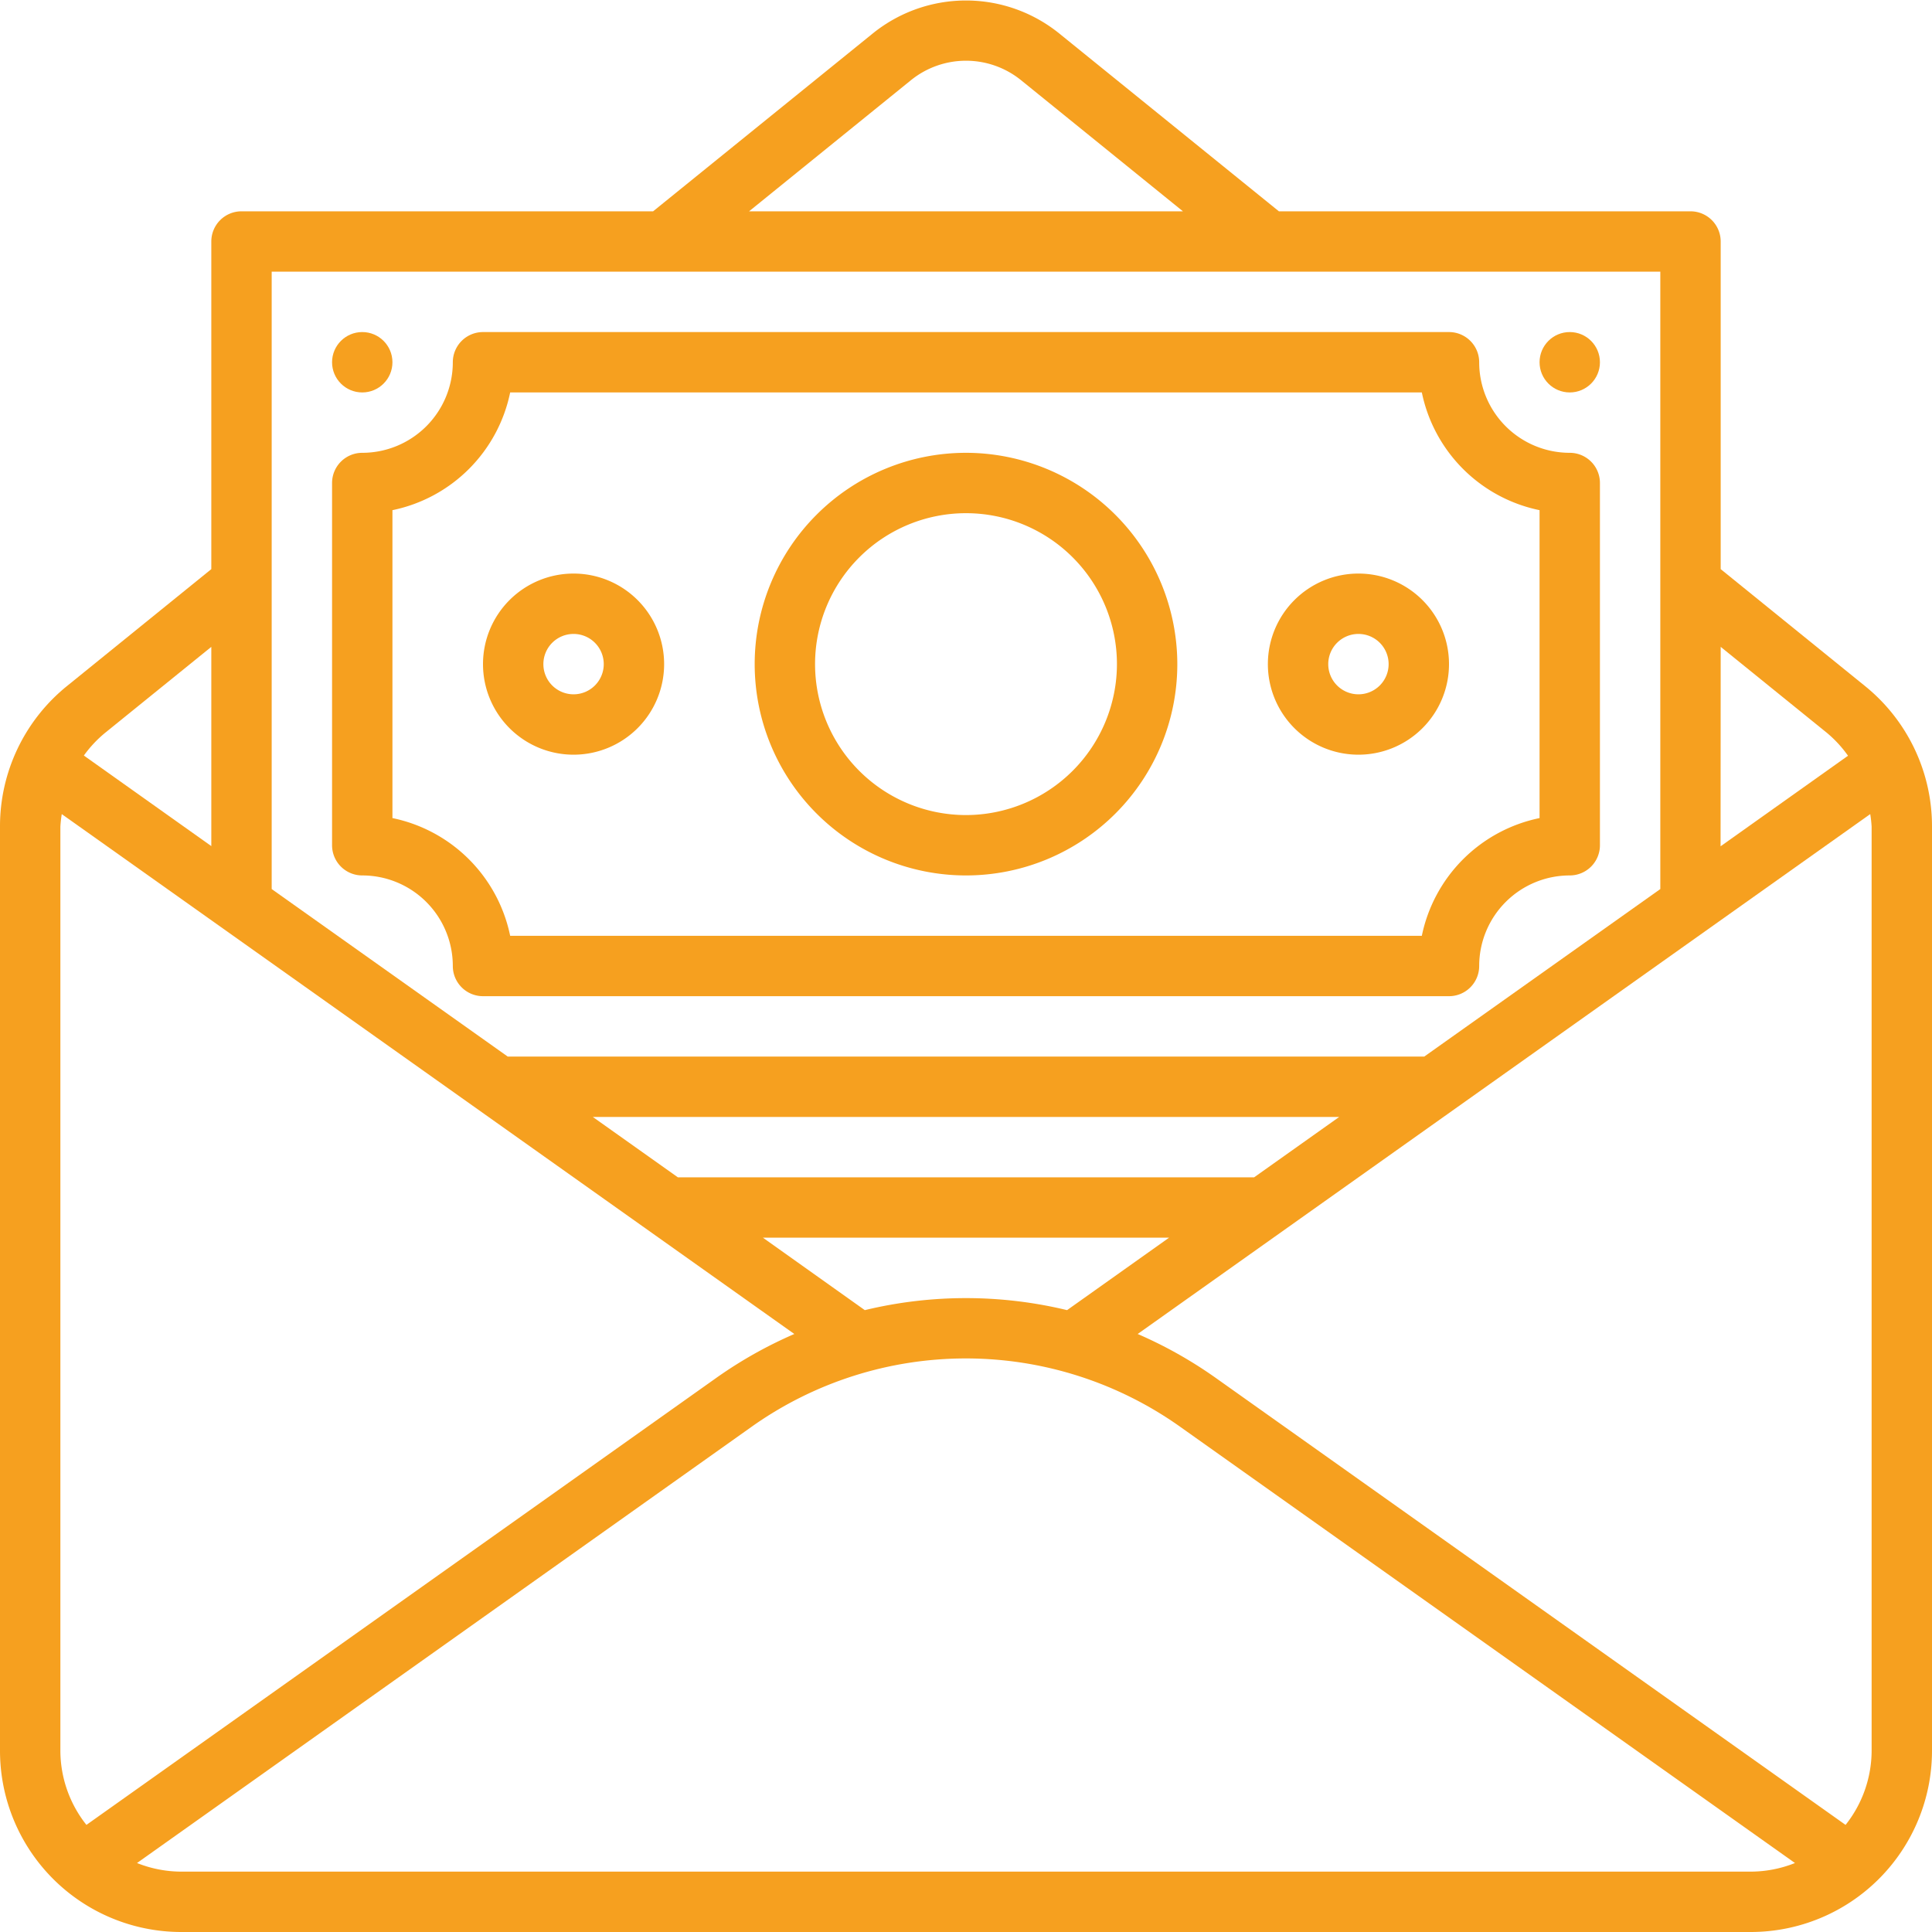<?xml version="1.0" encoding="UTF-8"?>
<svg xmlns="http://www.w3.org/2000/svg" id="Line_Expand" data-name="Line Expand" viewBox="0 0 64 64" width="512" height="512">
  <defs>
    <style>
        path, circle {
            fill: #F6A01F;
        }
    </style>
  </defs>
  <circle cx="52" cy="12" r="1"></circle>
  <circle cx="12" cy="12" r="1"></circle>
  <path d="M49,32a3,3,0,0,1,3-3,1,1,0,0,0,1-1V16a1,1,0,0,0-1-1,3,3,0,0,1-3-3,1,1,0,0,0-1-1H16a1,1,0,0,0-1,1,3,3,0,0,1-3,3,1,1,0,0,0-1,1V28a1,1,0,0,0,1,1,3,3,0,0,1,3,3,1,1,0,0,0,1,1H48A1,1,0,0,0,49,32ZM16.9,31A5.013,5.013,0,0,0,13,27.1V16.9A5.013,5.013,0,0,0,16.9,13H47.1A5.013,5.013,0,0,0,51,16.9V27.1A5.013,5.013,0,0,0,47.1,31Z"></path>
  <path d="M32,15a7,7,0,1,0,7,7A7.008,7.008,0,0,0,32,15Zm0,12a5,5,0,1,1,5-5A5.006,5.006,0,0,1,32,27Z"></path>
  <path d="M45,19a3,3,0,1,0,3,3A3,3,0,0,0,45,19Zm0,4a1,1,0,1,1,1-1A1,1,0,0,1,45,23Z"></path>
  <path d="M19,19a3,3,0,1,0,3,3A3,3,0,0,0,19,19Zm0,4a1,1,0,1,1,1-1A1,1,0,0,1,19,23Z"></path>
  <path d="M61.776,22.722,57,18.853V8a1,1,0,0,0-1-1H42.365L35.078,1.1a4.913,4.913,0,0,0-6.156,0L21.635,7H8A1,1,0,0,0,7,8V18.853L2.224,22.722A5.973,5.973,0,0,0,0,27.385V58a6.006,6.006,0,0,0,6,6H58a6.006,6.006,0,0,0,6-6V27.385A5.973,5.973,0,0,0,61.776,22.722ZM57,21.428l3.518,2.848a3.978,3.978,0,0,1,.7.759l-4.222,3ZM30.181,2.653a2.9,2.9,0,0,1,3.638,0L39.186,7H24.814ZM9,9H55V29.451L47.181,35H16.819L9,29.451ZM22.455,39l-2.818-2H44.363l-2.818,2Zm16.272,2-3.379,2.4a14.281,14.281,0,0,0-6.7,0L25.273,41ZM3.482,24.276,7,21.428v6.6l-4.222-3A3.978,3.978,0,0,1,3.482,24.276ZM2,58V27.385a4.121,4.121,0,0,1,.046-.417L26.313,44.19a14.3,14.3,0,0,0-2.566,1.441L2.863,60.452A3.964,3.964,0,0,1,2,58Zm56,4H6a3.968,3.968,0,0,1-1.461-.285L24.9,47.262a12.261,12.261,0,0,1,14.192,0L59.461,61.715A3.968,3.968,0,0,1,58,62Zm4-4a3.964,3.964,0,0,1-.863,2.452L40.253,45.631a14.3,14.3,0,0,0-2.566-1.441L61.954,26.968a4.121,4.121,0,0,1,.046.417Z"></path>
</svg>
